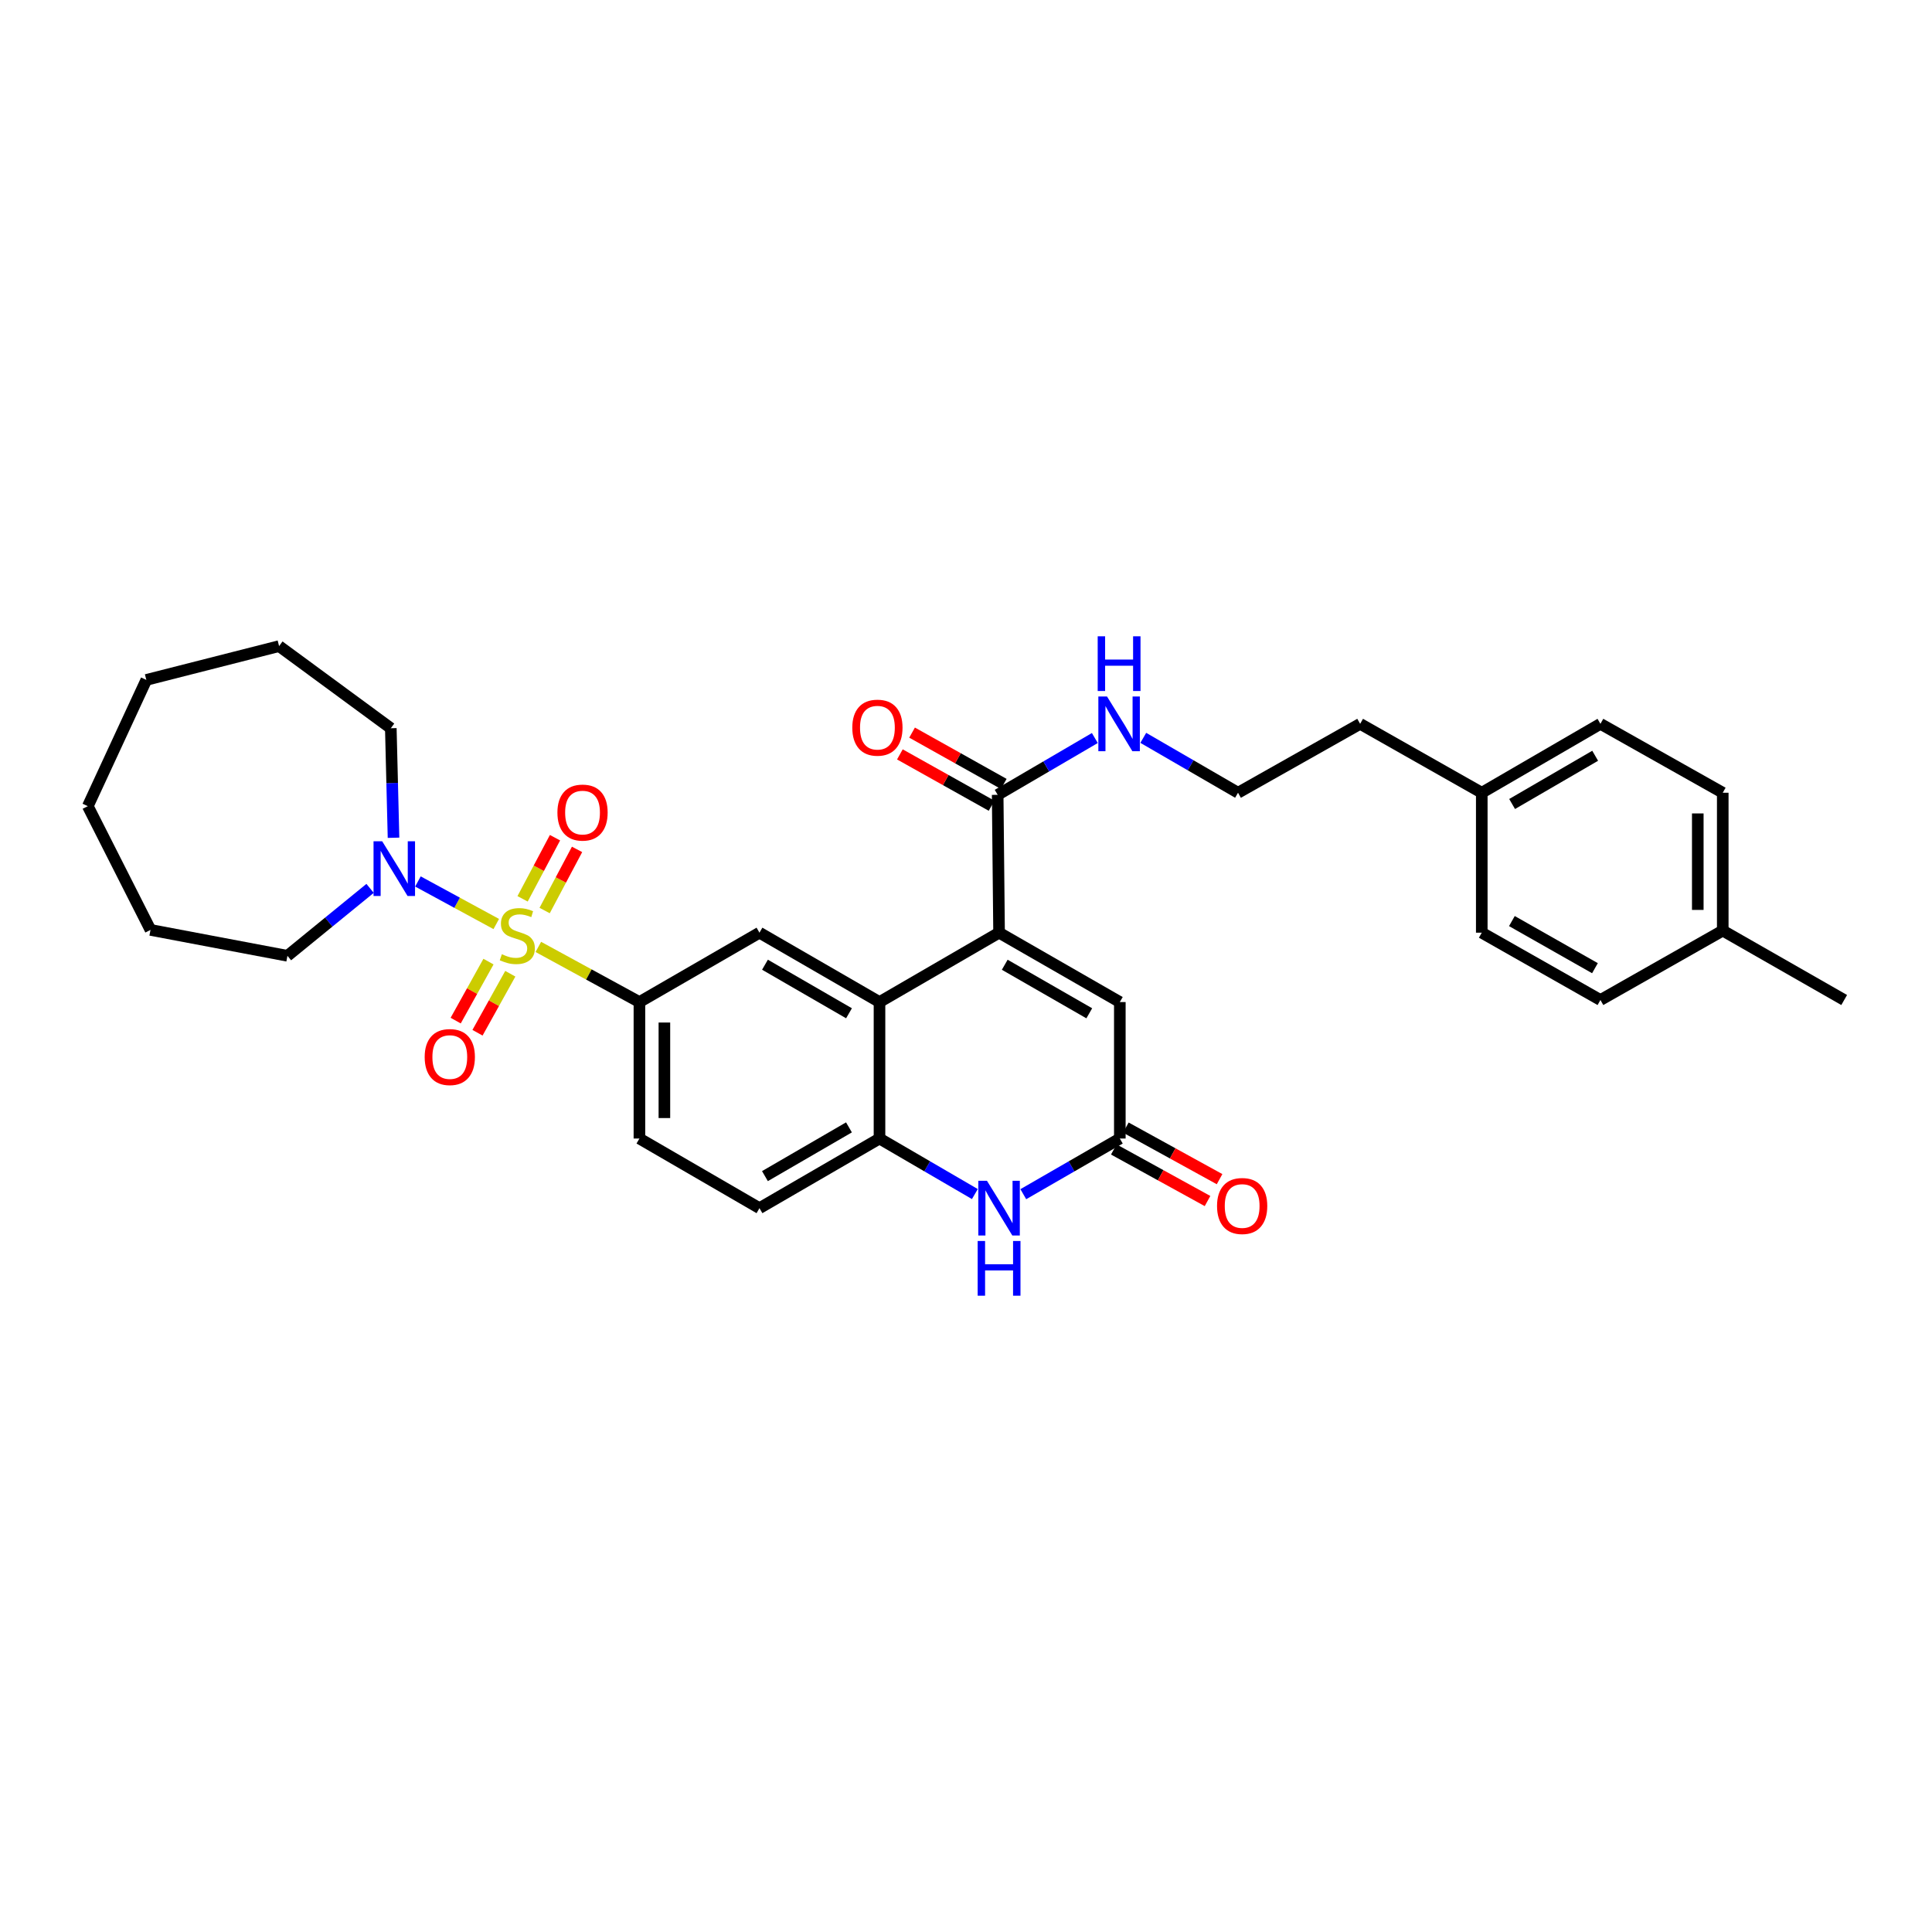 <?xml version='1.0' encoding='iso-8859-1'?>
<svg version='1.1' baseProfile='full'
              xmlns='http://www.w3.org/2000/svg'
                      xmlns:rdkit='http://www.rdkit.org/xml'
                      xmlns:xlink='http://www.w3.org/1999/xlink'
                  xml:space='preserve'
width='1000px' height='1000px' viewBox='0 0 1000 1000'>
<!-- END OF HEADER -->
<rect style='opacity:1.0;fill:#FFFFFF;stroke:none' width='1000' height='1000' x='0' y='0'> </rect>
<path class='bond-2' d='M 278.639,490.121 L 304.801,504.393' style='fill:none;fill-rule:evenodd;stroke:#CCCC00;stroke-width:6px;stroke-linecap:butt;stroke-linejoin:miter;stroke-opacity:1' />
<path class='bond-2' d='M 304.801,504.393 L 330.963,518.664' style='fill:none;fill-rule:evenodd;stroke:#000000;stroke-width:6px;stroke-linecap:butt;stroke-linejoin:miter;stroke-opacity:1' />
<path class='bond-3' d='M 256.867,478.271 L 236.595,467.26' style='fill:none;fill-rule:evenodd;stroke:#CCCC00;stroke-width:6px;stroke-linecap:butt;stroke-linejoin:miter;stroke-opacity:1' />
<path class='bond-3' d='M 236.595,467.26 L 216.322,456.249' style='fill:none;fill-rule:evenodd;stroke:#0000FF;stroke-width:6px;stroke-linecap:butt;stroke-linejoin:miter;stroke-opacity:1' />
<path class='bond-10' d='M 252.839,497.725 L 244.35,512.995' style='fill:none;fill-rule:evenodd;stroke:#CCCC00;stroke-width:6px;stroke-linecap:butt;stroke-linejoin:miter;stroke-opacity:1' />
<path class='bond-10' d='M 244.35,512.995 L 235.861,528.266' style='fill:none;fill-rule:evenodd;stroke:#FF0000;stroke-width:6px;stroke-linecap:butt;stroke-linejoin:miter;stroke-opacity:1' />
<path class='bond-10' d='M 264.135,504.004 L 255.646,519.275' style='fill:none;fill-rule:evenodd;stroke:#CCCC00;stroke-width:6px;stroke-linecap:butt;stroke-linejoin:miter;stroke-opacity:1' />
<path class='bond-10' d='M 255.646,519.275 L 247.157,534.545' style='fill:none;fill-rule:evenodd;stroke:#FF0000;stroke-width:6px;stroke-linecap:butt;stroke-linejoin:miter;stroke-opacity:1' />
<path class='bond-11' d='M 281.909,471.291 L 290.298,455.468' style='fill:none;fill-rule:evenodd;stroke:#CCCC00;stroke-width:6px;stroke-linecap:butt;stroke-linejoin:miter;stroke-opacity:1' />
<path class='bond-11' d='M 290.298,455.468 L 298.686,439.646' style='fill:none;fill-rule:evenodd;stroke:#FF0000;stroke-width:6px;stroke-linecap:butt;stroke-linejoin:miter;stroke-opacity:1' />
<path class='bond-11' d='M 270.491,465.238 L 278.879,449.415' style='fill:none;fill-rule:evenodd;stroke:#CCCC00;stroke-width:6px;stroke-linecap:butt;stroke-linejoin:miter;stroke-opacity:1' />
<path class='bond-11' d='M 278.879,449.415 L 287.268,433.592' style='fill:none;fill-rule:evenodd;stroke:#FF0000;stroke-width:6px;stroke-linecap:butt;stroke-linejoin:miter;stroke-opacity:1' />
<path class='bond-0' d='M 517.117,482.757 L 455.226,518.664' style='fill:none;fill-rule:evenodd;stroke:#000000;stroke-width:6px;stroke-linecap:butt;stroke-linejoin:miter;stroke-opacity:1' />
<path class='bond-7' d='M 517.117,482.757 L 579.618,518.664' style='fill:none;fill-rule:evenodd;stroke:#000000;stroke-width:6px;stroke-linecap:butt;stroke-linejoin:miter;stroke-opacity:1' />
<path class='bond-7' d='M 520.054,499.35 L 563.805,524.484' style='fill:none;fill-rule:evenodd;stroke:#000000;stroke-width:6px;stroke-linecap:butt;stroke-linejoin:miter;stroke-opacity:1' />
<path class='bond-9' d='M 517.117,482.757 L 516.392,411.404' style='fill:none;fill-rule:evenodd;stroke:#000000;stroke-width:6px;stroke-linecap:butt;stroke-linejoin:miter;stroke-opacity:1' />
<path class='bond-1' d='M 455.226,518.664 L 393.098,482.757' style='fill:none;fill-rule:evenodd;stroke:#000000;stroke-width:6px;stroke-linecap:butt;stroke-linejoin:miter;stroke-opacity:1' />
<path class='bond-1' d='M 439.44,524.468 L 395.951,499.333' style='fill:none;fill-rule:evenodd;stroke:#000000;stroke-width:6px;stroke-linecap:butt;stroke-linejoin:miter;stroke-opacity:1' />
<path class='bond-33' d='M 455.226,518.664 L 455.226,589.3' style='fill:none;fill-rule:evenodd;stroke:#000000;stroke-width:6px;stroke-linecap:butt;stroke-linejoin:miter;stroke-opacity:1' />
<path class='bond-8' d='M 330.963,518.664 L 393.098,482.757' style='fill:none;fill-rule:evenodd;stroke:#000000;stroke-width:6px;stroke-linecap:butt;stroke-linejoin:miter;stroke-opacity:1' />
<path class='bond-12' d='M 330.963,518.664 L 330.963,589.3' style='fill:none;fill-rule:evenodd;stroke:#000000;stroke-width:6px;stroke-linecap:butt;stroke-linejoin:miter;stroke-opacity:1' />
<path class='bond-12' d='M 343.887,529.26 L 343.887,578.705' style='fill:none;fill-rule:evenodd;stroke:#000000;stroke-width:6px;stroke-linecap:butt;stroke-linejoin:miter;stroke-opacity:1' />
<path class='bond-19' d='M 191.556,459.821 L 170.168,477.274' style='fill:none;fill-rule:evenodd;stroke:#0000FF;stroke-width:6px;stroke-linecap:butt;stroke-linejoin:miter;stroke-opacity:1' />
<path class='bond-19' d='M 170.168,477.274 L 148.781,494.726' style='fill:none;fill-rule:evenodd;stroke:#000000;stroke-width:6px;stroke-linecap:butt;stroke-linejoin:miter;stroke-opacity:1' />
<path class='bond-20' d='M 203.686,433.623 L 202.985,405.278' style='fill:none;fill-rule:evenodd;stroke:#0000FF;stroke-width:6px;stroke-linecap:butt;stroke-linejoin:miter;stroke-opacity:1' />
<path class='bond-20' d='M 202.985,405.278 L 202.285,376.933' style='fill:none;fill-rule:evenodd;stroke:#000000;stroke-width:6px;stroke-linecap:butt;stroke-linejoin:miter;stroke-opacity:1' />
<path class='bond-4' d='M 504.586,618.046 L 479.906,603.673' style='fill:none;fill-rule:evenodd;stroke:#0000FF;stroke-width:6px;stroke-linecap:butt;stroke-linejoin:miter;stroke-opacity:1' />
<path class='bond-4' d='M 479.906,603.673 L 455.226,589.3' style='fill:none;fill-rule:evenodd;stroke:#000000;stroke-width:6px;stroke-linecap:butt;stroke-linejoin:miter;stroke-opacity:1' />
<path class='bond-5' d='M 529.661,618.109 L 554.639,603.705' style='fill:none;fill-rule:evenodd;stroke:#0000FF;stroke-width:6px;stroke-linecap:butt;stroke-linejoin:miter;stroke-opacity:1' />
<path class='bond-5' d='M 554.639,603.705 L 579.618,589.3' style='fill:none;fill-rule:evenodd;stroke:#000000;stroke-width:6px;stroke-linecap:butt;stroke-linejoin:miter;stroke-opacity:1' />
<path class='bond-14' d='M 576.503,594.961 L 600.759,608.309' style='fill:none;fill-rule:evenodd;stroke:#000000;stroke-width:6px;stroke-linecap:butt;stroke-linejoin:miter;stroke-opacity:1' />
<path class='bond-14' d='M 600.759,608.309 L 625.015,621.657' style='fill:none;fill-rule:evenodd;stroke:#FF0000;stroke-width:6px;stroke-linecap:butt;stroke-linejoin:miter;stroke-opacity:1' />
<path class='bond-14' d='M 582.733,583.639 L 606.99,596.987' style='fill:none;fill-rule:evenodd;stroke:#000000;stroke-width:6px;stroke-linecap:butt;stroke-linejoin:miter;stroke-opacity:1' />
<path class='bond-14' d='M 606.99,596.987 L 631.246,610.335' style='fill:none;fill-rule:evenodd;stroke:#FF0000;stroke-width:6px;stroke-linecap:butt;stroke-linejoin:miter;stroke-opacity:1' />
<path class='bond-34' d='M 579.618,589.3 L 579.618,518.664' style='fill:none;fill-rule:evenodd;stroke:#000000;stroke-width:6px;stroke-linecap:butt;stroke-linejoin:miter;stroke-opacity:1' />
<path class='bond-6' d='M 455.226,589.3 L 393.098,625.343' style='fill:none;fill-rule:evenodd;stroke:#000000;stroke-width:6px;stroke-linecap:butt;stroke-linejoin:miter;stroke-opacity:1' />
<path class='bond-6' d='M 439.422,583.528 L 395.932,608.758' style='fill:none;fill-rule:evenodd;stroke:#000000;stroke-width:6px;stroke-linecap:butt;stroke-linejoin:miter;stroke-opacity:1' />
<path class='bond-15' d='M 519.548,405.765 L 495.819,392.481' style='fill:none;fill-rule:evenodd;stroke:#000000;stroke-width:6px;stroke-linecap:butt;stroke-linejoin:miter;stroke-opacity:1' />
<path class='bond-15' d='M 495.819,392.481 L 472.089,379.197' style='fill:none;fill-rule:evenodd;stroke:#FF0000;stroke-width:6px;stroke-linecap:butt;stroke-linejoin:miter;stroke-opacity:1' />
<path class='bond-15' d='M 513.235,417.042 L 489.506,403.758' style='fill:none;fill-rule:evenodd;stroke:#000000;stroke-width:6px;stroke-linecap:butt;stroke-linejoin:miter;stroke-opacity:1' />
<path class='bond-15' d='M 489.506,403.758 L 465.776,390.474' style='fill:none;fill-rule:evenodd;stroke:#FF0000;stroke-width:6px;stroke-linecap:butt;stroke-linejoin:miter;stroke-opacity:1' />
<path class='bond-16' d='M 516.392,411.404 L 541.538,396.702' style='fill:none;fill-rule:evenodd;stroke:#000000;stroke-width:6px;stroke-linecap:butt;stroke-linejoin:miter;stroke-opacity:1' />
<path class='bond-16' d='M 541.538,396.702 L 566.684,382' style='fill:none;fill-rule:evenodd;stroke:#0000FF;stroke-width:6px;stroke-linecap:butt;stroke-linejoin:miter;stroke-opacity:1' />
<path class='bond-13' d='M 330.963,589.3 L 393.098,625.343' style='fill:none;fill-rule:evenodd;stroke:#000000;stroke-width:6px;stroke-linecap:butt;stroke-linejoin:miter;stroke-opacity:1' />
<path class='bond-25' d='M 591.763,381.911 L 616.281,396.119' style='fill:none;fill-rule:evenodd;stroke:#0000FF;stroke-width:6px;stroke-linecap:butt;stroke-linejoin:miter;stroke-opacity:1' />
<path class='bond-25' d='M 616.281,396.119 L 640.798,410.327' style='fill:none;fill-rule:evenodd;stroke:#000000;stroke-width:6px;stroke-linecap:butt;stroke-linejoin:miter;stroke-opacity:1' />
<path class='bond-17' d='M 766.963,410.327 L 704.003,374.657' style='fill:none;fill-rule:evenodd;stroke:#000000;stroke-width:6px;stroke-linecap:butt;stroke-linejoin:miter;stroke-opacity:1' />
<path class='bond-23' d='M 766.963,410.327 L 766.963,482.757' style='fill:none;fill-rule:evenodd;stroke:#000000;stroke-width:6px;stroke-linecap:butt;stroke-linejoin:miter;stroke-opacity:1' />
<path class='bond-24' d='M 766.963,410.327 L 828.38,374.657' style='fill:none;fill-rule:evenodd;stroke:#000000;stroke-width:6px;stroke-linecap:butt;stroke-linejoin:miter;stroke-opacity:1' />
<path class='bond-24' d='M 782.666,416.152 L 825.658,391.183' style='fill:none;fill-rule:evenodd;stroke:#000000;stroke-width:6px;stroke-linecap:butt;stroke-linejoin:miter;stroke-opacity:1' />
<path class='bond-18' d='M 891.693,481.673 L 891.693,410.327' style='fill:none;fill-rule:evenodd;stroke:#000000;stroke-width:6px;stroke-linecap:butt;stroke-linejoin:miter;stroke-opacity:1' />
<path class='bond-18' d='M 878.769,470.971 L 878.769,421.029' style='fill:none;fill-rule:evenodd;stroke:#000000;stroke-width:6px;stroke-linecap:butt;stroke-linejoin:miter;stroke-opacity:1' />
<path class='bond-27' d='M 891.693,481.673 L 954.545,517.602' style='fill:none;fill-rule:evenodd;stroke:#000000;stroke-width:6px;stroke-linecap:butt;stroke-linejoin:miter;stroke-opacity:1' />
<path class='bond-35' d='M 891.693,481.673 L 828.38,517.602' style='fill:none;fill-rule:evenodd;stroke:#000000;stroke-width:6px;stroke-linecap:butt;stroke-linejoin:miter;stroke-opacity:1' />
<path class='bond-29' d='M 148.781,494.726 L 77.9,481.321' style='fill:none;fill-rule:evenodd;stroke:#000000;stroke-width:6px;stroke-linecap:butt;stroke-linejoin:miter;stroke-opacity:1' />
<path class='bond-28' d='M 202.285,376.933 L 144.458,334.428' style='fill:none;fill-rule:evenodd;stroke:#000000;stroke-width:6px;stroke-linecap:butt;stroke-linejoin:miter;stroke-opacity:1' />
<path class='bond-21' d='M 828.38,517.602 L 766.963,482.757' style='fill:none;fill-rule:evenodd;stroke:#000000;stroke-width:6px;stroke-linecap:butt;stroke-linejoin:miter;stroke-opacity:1' />
<path class='bond-21' d='M 825.545,501.134 L 782.553,476.743' style='fill:none;fill-rule:evenodd;stroke:#000000;stroke-width:6px;stroke-linecap:butt;stroke-linejoin:miter;stroke-opacity:1' />
<path class='bond-22' d='M 891.693,410.327 L 828.38,374.657' style='fill:none;fill-rule:evenodd;stroke:#000000;stroke-width:6px;stroke-linecap:butt;stroke-linejoin:miter;stroke-opacity:1' />
<path class='bond-26' d='M 640.798,410.327 L 704.003,374.657' style='fill:none;fill-rule:evenodd;stroke:#000000;stroke-width:6px;stroke-linecap:butt;stroke-linejoin:miter;stroke-opacity:1' />
<path class='bond-30' d='M 144.458,334.428 L 75.739,351.918' style='fill:none;fill-rule:evenodd;stroke:#000000;stroke-width:6px;stroke-linecap:butt;stroke-linejoin:miter;stroke-opacity:1' />
<path class='bond-31' d='M 77.9,481.321 L 45.455,417.27' style='fill:none;fill-rule:evenodd;stroke:#000000;stroke-width:6px;stroke-linecap:butt;stroke-linejoin:miter;stroke-opacity:1' />
<path class='bond-32' d='M 75.739,351.918 L 45.455,417.27' style='fill:none;fill-rule:evenodd;stroke:#000000;stroke-width:6px;stroke-linecap:butt;stroke-linejoin:miter;stroke-opacity:1' />
<path  class='atom-0' d='M 259.759 493.906
Q 260.079 494.026, 261.399 494.586
Q 262.719 495.146, 264.159 495.506
Q 265.639 495.826, 267.079 495.826
Q 269.759 495.826, 271.319 494.546
Q 272.879 493.226, 272.879 490.946
Q 272.879 489.386, 272.079 488.426
Q 271.319 487.466, 270.119 486.946
Q 268.919 486.426, 266.919 485.826
Q 264.399 485.066, 262.879 484.346
Q 261.399 483.626, 260.319 482.106
Q 259.279 480.586, 259.279 478.026
Q 259.279 474.466, 261.679 472.266
Q 264.119 470.066, 268.919 470.066
Q 272.199 470.066, 275.919 471.626
L 274.999 474.706
Q 271.599 473.306, 269.039 473.306
Q 266.279 473.306, 264.759 474.466
Q 263.239 475.586, 263.279 477.546
Q 263.279 479.066, 264.039 479.986
Q 264.839 480.906, 265.959 481.426
Q 267.119 481.946, 269.039 482.546
Q 271.599 483.346, 273.119 484.146
Q 274.639 484.946, 275.719 486.586
Q 276.839 488.186, 276.839 490.946
Q 276.839 494.866, 274.199 496.986
Q 271.599 499.066, 267.239 499.066
Q 264.719 499.066, 262.799 498.506
Q 260.919 497.986, 258.679 497.066
L 259.759 493.906
' fill='#CCCC00'/>
<path  class='atom-4' d='M 197.82 435.441
L 207.1 450.441
Q 208.02 451.921, 209.5 454.601
Q 210.98 457.281, 211.06 457.441
L 211.06 435.441
L 214.82 435.441
L 214.82 463.761
L 210.94 463.761
L 200.98 447.361
Q 199.82 445.441, 198.58 443.241
Q 197.38 441.041, 197.02 440.361
L 197.02 463.761
L 193.34 463.761
L 193.34 435.441
L 197.82 435.441
' fill='#0000FF'/>
<path  class='atom-5' d='M 510.857 611.183
L 520.137 626.183
Q 521.057 627.663, 522.537 630.343
Q 524.017 633.023, 524.097 633.183
L 524.097 611.183
L 527.857 611.183
L 527.857 639.503
L 523.977 639.503
L 514.017 623.103
Q 512.857 621.183, 511.617 618.983
Q 510.417 616.783, 510.057 616.103
L 510.057 639.503
L 506.377 639.503
L 506.377 611.183
L 510.857 611.183
' fill='#0000FF'/>
<path  class='atom-5' d='M 506.037 642.335
L 509.877 642.335
L 509.877 654.375
L 524.357 654.375
L 524.357 642.335
L 528.197 642.335
L 528.197 670.655
L 524.357 670.655
L 524.357 657.575
L 509.877 657.575
L 509.877 670.655
L 506.037 670.655
L 506.037 642.335
' fill='#0000FF'/>
<path  class='atom-11' d='M 219.814 547.126
Q 219.814 540.326, 223.174 536.526
Q 226.534 532.726, 232.814 532.726
Q 239.094 532.726, 242.454 536.526
Q 245.814 540.326, 245.814 547.126
Q 245.814 554.006, 242.414 557.926
Q 239.014 561.806, 232.814 561.806
Q 226.574 561.806, 223.174 557.926
Q 219.814 554.046, 219.814 547.126
M 232.814 558.606
Q 237.134 558.606, 239.454 555.726
Q 241.814 552.806, 241.814 547.126
Q 241.814 541.566, 239.454 538.766
Q 237.134 535.926, 232.814 535.926
Q 228.494 535.926, 226.134 538.726
Q 223.814 541.526, 223.814 547.126
Q 223.814 552.846, 226.134 555.726
Q 228.494 558.606, 232.814 558.606
' fill='#FF0000'/>
<path  class='atom-12' d='M 288.519 420.588
Q 288.519 413.788, 291.879 409.988
Q 295.239 406.188, 301.519 406.188
Q 307.799 406.188, 311.159 409.988
Q 314.519 413.788, 314.519 420.588
Q 314.519 427.468, 311.119 431.388
Q 307.719 435.268, 301.519 435.268
Q 295.279 435.268, 291.879 431.388
Q 288.519 427.508, 288.519 420.588
M 301.519 432.068
Q 305.839 432.068, 308.159 429.188
Q 310.519 426.268, 310.519 420.588
Q 310.519 415.028, 308.159 412.228
Q 305.839 409.388, 301.519 409.388
Q 297.199 409.388, 294.839 412.188
Q 292.519 414.988, 292.519 420.588
Q 292.519 426.308, 294.839 429.188
Q 297.199 432.068, 301.519 432.068
' fill='#FF0000'/>
<path  class='atom-15' d='M 629.938 624.224
Q 629.938 617.424, 633.298 613.624
Q 636.658 609.824, 642.938 609.824
Q 649.218 609.824, 652.578 613.624
Q 655.938 617.424, 655.938 624.224
Q 655.938 631.104, 652.538 635.024
Q 649.138 638.904, 642.938 638.904
Q 636.698 638.904, 633.298 635.024
Q 629.938 631.144, 629.938 624.224
M 642.938 635.704
Q 647.258 635.704, 649.578 632.824
Q 651.938 629.904, 651.938 624.224
Q 651.938 618.664, 649.578 615.864
Q 647.258 613.024, 642.938 613.024
Q 638.618 613.024, 636.258 615.824
Q 633.938 618.624, 633.938 624.224
Q 633.938 629.944, 636.258 632.824
Q 638.618 635.704, 642.938 635.704
' fill='#FF0000'/>
<path  class='atom-16' d='M 441.149 376.639
Q 441.149 369.839, 444.509 366.039
Q 447.869 362.239, 454.149 362.239
Q 460.429 362.239, 463.789 366.039
Q 467.149 369.839, 467.149 376.639
Q 467.149 383.519, 463.749 387.439
Q 460.349 391.319, 454.149 391.319
Q 447.909 391.319, 444.509 387.439
Q 441.149 383.559, 441.149 376.639
M 454.149 388.119
Q 458.469 388.119, 460.789 385.239
Q 463.149 382.319, 463.149 376.639
Q 463.149 371.079, 460.789 368.279
Q 458.469 365.439, 454.149 365.439
Q 449.829 365.439, 447.469 368.239
Q 445.149 371.039, 445.149 376.639
Q 445.149 382.359, 447.469 385.239
Q 449.829 388.119, 454.149 388.119
' fill='#FF0000'/>
<path  class='atom-17' d='M 572.985 360.497
L 582.265 375.497
Q 583.185 376.977, 584.665 379.657
Q 586.145 382.337, 586.225 382.497
L 586.225 360.497
L 589.985 360.497
L 589.985 388.817
L 586.105 388.817
L 576.145 372.417
Q 574.985 370.497, 573.745 368.297
Q 572.545 366.097, 572.185 365.417
L 572.185 388.817
L 568.505 388.817
L 568.505 360.497
L 572.985 360.497
' fill='#0000FF'/>
<path  class='atom-17' d='M 568.165 329.345
L 572.005 329.345
L 572.005 341.385
L 586.485 341.385
L 586.485 329.345
L 590.325 329.345
L 590.325 357.665
L 586.485 357.665
L 586.485 344.585
L 572.005 344.585
L 572.005 357.665
L 568.165 357.665
L 568.165 329.345
' fill='#0000FF'/>
</svg>
